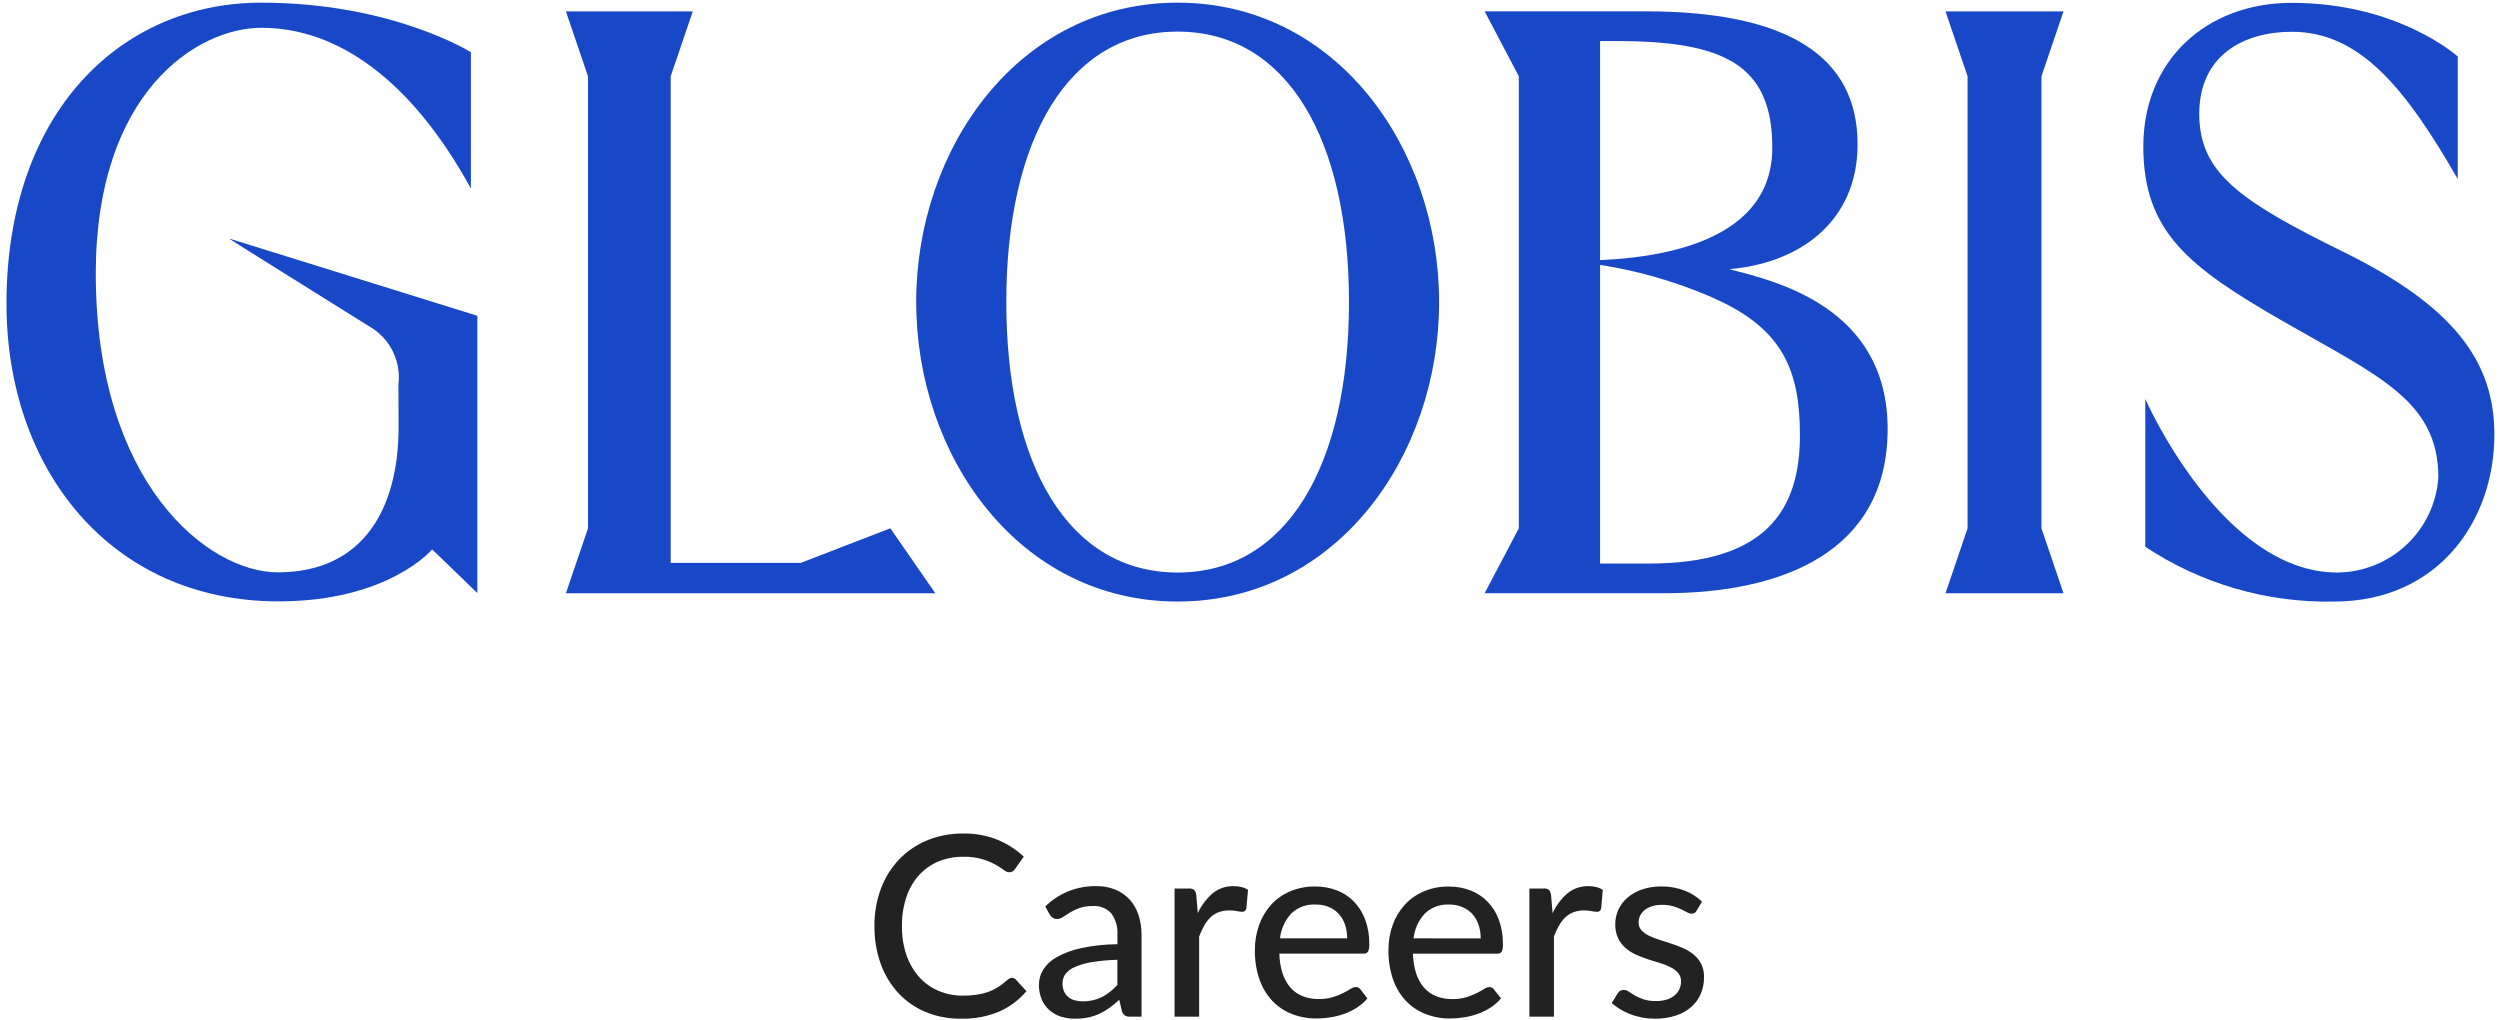 <svg width="223" height="91" viewBox="0 0 223 91" fill="none" xmlns="http://www.w3.org/2000/svg">
<g clip-path="url(#clip0_4938_2862)">
<path d="M196.175 10.15C196.175 4.934 200.14 2.834 204.426 2.834C210.516 2.834 214.578 7.879 219.231 15.969V5.04C219.231 5.04 213.95 0.254 204.426 0.254C196.761 0.254 191.184 5.428 191.184 13.059C191.184 20.689 195.24 23.826 203.694 28.684C212.149 33.541 217.503 35.748 217.503 42.587C217.175 47.333 213.25 51.028 208.492 51.07C198.124 51.07 191.358 35.579 191.358 35.579V48.768C196.34 52.076 202.215 53.782 208.194 53.659C217.442 53.659 222.498 46.504 222.498 38.763C222.498 32.228 218.869 27.307 208.961 22.434C199.677 17.869 196.173 15.37 196.173 10.15" fill="#1847C7"/>
<path d="M165.696 12.864C165.696 4.96 159.367 1.008 146.709 1.008H132.43L135.478 6.796V47.129L132.43 52.916H148.447C158.962 52.916 168.374 49.24 168.377 38.275C168.379 27.311 158.229 25.049 154.253 24.009C160.573 23.475 165.696 19.735 165.696 12.864ZM152.803 26.57C159.045 29.297 160.554 33.062 160.554 38.82C160.554 45.453 157.572 50.269 147.069 50.269H142.727V3.662H144.176C153.799 3.662 158.09 5.768 158.09 13.175C158.09 22.192 146.605 23.545 138.486 23.192C143.423 23.442 148.274 24.585 152.805 26.564" fill="#1847C7"/>
<path d="M81.723 26.947C81.723 13.194 90.885 0.238 105.044 0.238C119.203 0.238 128.369 13.2 128.369 26.947C128.369 40.694 119.206 53.657 105.047 53.657C90.889 53.657 81.726 40.697 81.726 26.947M105.047 51.069C114.819 51.069 120.329 41.452 120.329 26.945C120.329 12.437 114.819 2.819 105.047 2.819C95.275 2.819 89.762 12.44 89.762 26.945C89.762 41.449 95.272 51.069 105.044 51.069" fill="#1847C7"/>
<path d="M42.578 28.167L20.416 21.271C20.434 21.316 30.743 27.735 33.006 29.156C34.793 30.203 35.788 32.21 35.541 34.266L35.553 38.103C35.553 45.304 32.457 51.052 24.773 51.052C18.587 51.052 8.543 43.174 8.543 24.388C8.543 8.247 17.566 2.479 23.318 2.479C30.229 2.479 36.772 7.278 42.004 16.814V4.658C42.004 4.658 34.979 0.238 23.302 0.238C10.79 0.238 0.578 9.999 0.578 27.095C0.578 41.875 9.885 53.642 24.841 53.642C34.681 53.642 38.548 49.004 38.548 49.004L42.579 52.9V28.167H42.578Z" fill="#1847C7"/>
<path d="M83.431 52.917L79.417 47.124L71.433 50.207H59.827V6.803L61.795 1.016H50.48L52.449 6.803V47.13L50.48 52.917H83.434H83.431Z" fill="#1847C7"/>
<path d="M182.098 6.803L184.065 1.016H173.539L175.507 6.803V47.13L173.539 52.917H184.065L182.098 47.13V6.803Z" fill="#1847C7"/>
<path d="M90.265 87.221C90.331 87.221 90.397 87.235 90.457 87.262C90.517 87.289 90.571 87.329 90.614 87.379L91.559 88.414C90.902 89.192 90.076 89.811 89.145 90.225C88.061 90.679 86.894 90.898 85.719 90.867C84.629 90.882 83.548 90.676 82.54 90.259C81.62 89.873 80.792 89.294 80.114 88.561C79.423 87.804 78.892 86.916 78.552 85.95C78.174 84.877 77.988 83.746 78.001 82.608C77.987 81.468 78.183 80.335 78.579 79.266C78.939 78.295 79.492 77.407 80.205 76.656C80.911 75.922 81.763 75.343 82.705 74.957C83.729 74.541 84.825 74.335 85.93 74.349C86.977 74.33 88.018 74.521 88.99 74.912C89.851 75.267 90.64 75.775 91.319 76.412L90.532 77.526C90.481 77.606 90.413 77.675 90.334 77.728C90.241 77.784 90.134 77.812 90.025 77.807C89.84 77.79 89.665 77.715 89.525 77.593C89.285 77.419 89.034 77.259 88.775 77.114C88.409 76.915 88.022 76.755 87.622 76.637C87.066 76.481 86.49 76.409 85.912 76.423C85.156 76.414 84.406 76.557 83.707 76.844C83.049 77.118 82.459 77.533 81.979 78.06C81.474 78.624 81.091 79.287 80.854 80.006C80.576 80.846 80.442 81.726 80.455 82.61C80.44 83.503 80.58 84.392 80.871 85.236C81.121 85.954 81.511 86.616 82.019 87.182C82.497 87.706 83.085 88.119 83.739 88.391C84.416 88.674 85.143 88.817 85.877 88.811C86.295 88.815 86.713 88.787 87.127 88.728C87.476 88.678 87.819 88.594 88.151 88.478C88.461 88.366 88.757 88.221 89.035 88.045C89.327 87.858 89.602 87.644 89.856 87.409C89.915 87.359 89.979 87.317 90.048 87.284C90.114 87.246 90.189 87.224 90.265 87.221ZM99.672 85.612C98.91 85.63 98.151 85.7 97.399 85.821C96.876 85.9 96.366 86.046 95.88 86.254C95.548 86.388 95.257 86.607 95.036 86.889C94.865 87.126 94.775 87.412 94.777 87.705C94.771 87.958 94.819 88.209 94.917 88.441C95.004 88.635 95.135 88.807 95.3 88.942C95.467 89.076 95.661 89.174 95.869 89.229C96.1 89.291 96.338 89.321 96.578 89.319C96.89 89.322 97.201 89.288 97.505 89.218C97.78 89.153 98.046 89.057 98.299 88.931C98.551 88.805 98.789 88.652 99.008 88.475C99.244 88.285 99.466 88.078 99.672 87.856V85.612ZM93.241 80.853C93.84 80.27 94.545 79.808 95.317 79.491C96.1 79.184 96.935 79.031 97.775 79.041C98.369 79.03 98.958 79.138 99.508 79.361C99.993 79.562 100.427 79.868 100.78 80.256C101.134 80.655 101.4 81.123 101.561 81.631C101.743 82.202 101.832 82.799 101.825 83.398V90.687H100.842C100.669 90.699 100.496 90.662 100.342 90.581C100.21 90.481 100.115 90.34 100.072 90.18L99.836 89.18C99.561 89.436 99.272 89.674 98.969 89.895C98.689 90.099 98.389 90.276 98.075 90.424C97.756 90.573 97.42 90.684 97.075 90.755C96.69 90.834 96.298 90.871 95.905 90.868C95.479 90.872 95.055 90.811 94.647 90.687C94.267 90.57 93.916 90.374 93.616 90.113C93.317 89.85 93.08 89.523 92.923 89.156C92.748 88.733 92.662 88.276 92.673 87.817C92.676 87.359 92.802 86.91 93.04 86.519C93.336 86.049 93.746 85.662 94.232 85.393C94.907 85.016 95.636 84.743 96.393 84.583C97.471 84.352 98.57 84.231 99.673 84.223V83.391C99.723 82.701 99.526 82.017 99.117 81.46C98.911 81.238 98.659 81.066 98.377 80.955C98.096 80.844 97.793 80.797 97.492 80.819C97.081 80.808 96.672 80.869 96.283 80.999C95.989 81.103 95.706 81.237 95.439 81.398C95.202 81.544 94.996 81.677 94.82 81.796C94.661 81.911 94.471 81.974 94.275 81.977C94.135 81.98 93.998 81.936 93.886 81.852C93.78 81.772 93.69 81.673 93.621 81.559L93.241 80.853ZM106.844 81.449C107.155 80.774 107.606 80.172 108.167 79.685C108.693 79.254 109.356 79.027 110.035 79.043C110.274 79.041 110.512 79.068 110.744 79.125C110.95 79.174 111.146 79.258 111.323 79.375L111.176 81.029C111.163 81.117 111.118 81.198 111.048 81.254C110.979 81.31 110.891 81.338 110.801 81.333C110.642 81.326 110.484 81.305 110.329 81.27C110.106 81.228 109.88 81.207 109.654 81.209C109.336 81.203 109.019 81.255 108.72 81.361C108.451 81.462 108.204 81.615 107.995 81.811C107.769 82.025 107.577 82.272 107.426 82.543C107.248 82.859 107.094 83.189 106.964 83.528V90.687H104.769V79.255H106.029C106.203 79.234 106.377 79.278 106.519 79.38C106.625 79.51 106.69 79.669 106.706 79.836L106.844 81.449ZM120.167 83.699C120.171 83.29 120.108 82.884 119.981 82.495C119.865 82.143 119.679 81.817 119.434 81.539C119.192 81.269 118.893 81.056 118.559 80.914C118.18 80.755 117.771 80.677 117.36 80.685C116.962 80.663 116.564 80.723 116.189 80.86C115.815 80.997 115.473 81.21 115.183 81.484C114.617 82.095 114.264 82.872 114.176 83.701L120.167 83.699ZM121.973 89.061C121.703 89.377 121.388 89.651 121.039 89.877C120.687 90.105 120.31 90.292 119.914 90.433C119.514 90.576 119.101 90.682 118.682 90.748C118.268 90.815 117.85 90.849 117.431 90.849C116.683 90.856 115.941 90.721 115.243 90.449C114.582 90.192 113.984 89.792 113.493 89.279C112.98 88.729 112.589 88.078 112.345 87.366C112.058 86.521 111.92 85.633 111.935 84.741C111.93 83.984 112.057 83.231 112.31 82.518C112.542 81.854 112.901 81.242 113.369 80.718C113.841 80.2 114.418 79.789 115.062 79.514C115.774 79.212 116.54 79.063 117.313 79.075C117.971 79.068 118.626 79.184 119.242 79.417C119.816 79.637 120.336 79.978 120.767 80.418C121.211 80.878 121.554 81.426 121.775 82.026C122.029 82.726 122.152 83.466 122.14 84.209C122.16 84.442 122.121 84.676 122.027 84.889C121.979 84.952 121.915 85.001 121.842 85.032C121.769 85.063 121.689 85.074 121.611 85.064H114.119C114.129 85.67 114.228 86.271 114.412 86.847C114.562 87.314 114.805 87.745 115.127 88.114C115.425 88.446 115.797 88.703 116.212 88.864C116.661 89.035 117.138 89.12 117.619 89.114C118.047 89.122 118.474 89.065 118.885 88.945C119.202 88.848 119.511 88.726 119.808 88.579C120.067 88.447 120.285 88.325 120.461 88.213C120.598 88.114 120.76 88.055 120.928 88.044C121.009 88.04 121.089 88.056 121.162 88.092C121.235 88.127 121.298 88.18 121.344 88.246L121.973 89.061ZM132.078 83.706C132.082 83.297 132.019 82.89 131.891 82.502C131.776 82.149 131.59 81.824 131.345 81.545C131.103 81.275 130.804 81.062 130.47 80.92C130.092 80.76 129.686 80.68 129.276 80.685C128.878 80.663 128.479 80.722 128.105 80.86C127.73 80.997 127.388 81.21 127.098 81.484C126.532 82.095 126.179 82.872 126.09 83.701L132.078 83.706ZM133.889 89.061C133.619 89.377 133.304 89.651 132.955 89.877C132.603 90.105 132.225 90.292 131.83 90.433C131.43 90.576 131.017 90.682 130.597 90.748C130.184 90.815 129.766 90.849 129.347 90.849C128.599 90.856 127.856 90.721 127.159 90.449C126.497 90.192 125.9 89.792 125.409 89.279C124.896 88.729 124.505 88.078 124.261 87.366C123.974 86.521 123.835 85.633 123.85 84.741C123.845 83.984 123.971 83.231 124.225 82.518C124.458 81.855 124.82 81.245 125.289 80.722C125.761 80.205 126.338 79.794 126.982 79.519C127.693 79.217 128.46 79.068 129.232 79.08C129.891 79.073 130.545 79.189 131.161 79.422C131.736 79.642 132.256 79.984 132.686 80.422C133.13 80.883 133.474 81.431 133.694 82.031C133.948 82.731 134.072 83.471 134.059 84.214C134.079 84.447 134.041 84.681 133.947 84.894C133.898 84.957 133.835 85.006 133.762 85.037C133.689 85.068 133.609 85.079 133.53 85.07H126.035C126.045 85.675 126.143 86.276 126.328 86.852C126.478 87.319 126.721 87.75 127.043 88.119C127.341 88.451 127.713 88.708 128.128 88.869C128.577 89.04 129.054 89.125 129.535 89.119C129.963 89.127 130.39 89.07 130.801 88.95C131.118 88.853 131.427 88.731 131.724 88.584C131.983 88.452 132.201 88.33 132.376 88.218C132.513 88.119 132.675 88.06 132.844 88.049C132.925 88.045 133.005 88.061 133.078 88.097C133.151 88.132 133.213 88.185 133.26 88.251L133.889 89.061ZM138.491 81.455C138.803 80.777 139.255 80.174 139.819 79.685C140.345 79.254 141.007 79.027 141.687 79.043C141.924 79.042 142.16 79.07 142.391 79.127C142.597 79.176 142.794 79.261 142.971 79.377L142.825 81.031C142.812 81.12 142.766 81.2 142.696 81.256C142.627 81.313 142.539 81.341 142.449 81.335C142.29 81.328 142.132 81.307 141.977 81.273C141.754 81.23 141.528 81.21 141.302 81.211C140.984 81.206 140.667 81.257 140.368 81.364C140.099 81.465 139.852 81.618 139.643 81.814C139.417 82.028 139.225 82.274 139.074 82.545C138.896 82.862 138.742 83.191 138.613 83.531V90.687H136.421V79.255H137.681C137.854 79.234 138.028 79.278 138.17 79.38C138.275 79.51 138.34 79.669 138.355 79.836L138.491 81.455ZM151.341 81.23C151.294 81.314 151.229 81.385 151.15 81.439C151.071 81.483 150.981 81.505 150.891 81.501C150.749 81.495 150.612 81.451 150.492 81.376C150.345 81.293 150.169 81.203 149.963 81.106C149.729 80.998 149.486 80.908 149.238 80.836C148.916 80.748 148.582 80.706 148.248 80.711C147.957 80.708 147.666 80.748 147.387 80.83C147.149 80.898 146.926 81.009 146.728 81.156C146.553 81.29 146.411 81.46 146.311 81.656C146.214 81.846 146.164 82.056 146.165 82.269C146.155 82.529 146.245 82.782 146.415 82.978C146.604 83.18 146.829 83.344 147.079 83.462C147.38 83.608 147.693 83.73 148.013 83.828C148.361 83.936 148.718 84.051 149.082 84.171C149.446 84.291 149.802 84.427 150.151 84.581C150.488 84.727 150.802 84.92 151.085 85.155C151.359 85.383 151.584 85.664 151.749 85.981C151.926 86.349 152.012 86.754 151.999 87.162C152.004 87.67 151.906 88.174 151.712 88.643C151.525 89.09 151.239 89.49 150.876 89.812C150.474 90.159 150.006 90.422 149.501 90.585C148.895 90.782 148.262 90.877 147.625 90.867C146.879 90.874 146.139 90.741 145.442 90.473C144.828 90.243 144.26 89.904 143.766 89.473L144.284 88.629C144.335 88.531 144.409 88.448 144.5 88.386C144.61 88.325 144.734 88.296 144.86 88.303C145.019 88.308 145.172 88.363 145.299 88.46C145.449 88.565 145.629 88.679 145.839 88.803C146.082 88.941 146.338 89.054 146.604 89.14C146.968 89.251 147.348 89.302 147.729 89.293C148.061 89.299 148.392 89.251 148.708 89.151C148.962 89.071 149.197 88.941 149.401 88.769C149.578 88.617 149.719 88.426 149.812 88.211C149.902 88.002 149.948 87.776 149.947 87.547C149.958 87.275 149.869 87.008 149.697 86.797C149.511 86.585 149.286 86.411 149.033 86.285C148.733 86.13 148.418 86.005 148.094 85.91C147.742 85.805 147.382 85.692 147.014 85.572C146.647 85.452 146.286 85.313 145.934 85.156C145.593 85.005 145.276 84.804 144.995 84.559C144.717 84.315 144.492 84.017 144.331 83.684C144.153 83.289 144.067 82.858 144.081 82.424C144.08 81.985 144.174 81.552 144.356 81.153C144.543 80.743 144.815 80.379 145.155 80.084C145.535 79.758 145.975 79.507 146.449 79.346C147.016 79.154 147.612 79.061 148.21 79.071C148.907 79.064 149.599 79.187 150.251 79.435C150.835 79.657 151.369 79.994 151.821 80.425L151.341 81.23Z" fill="#222222"/>
</g>
<defs>
<clipPath id="clip0_4938_2862">
<rect width="223" height="91" fill="white"/>
</clipPath>
</defs>
</svg>
